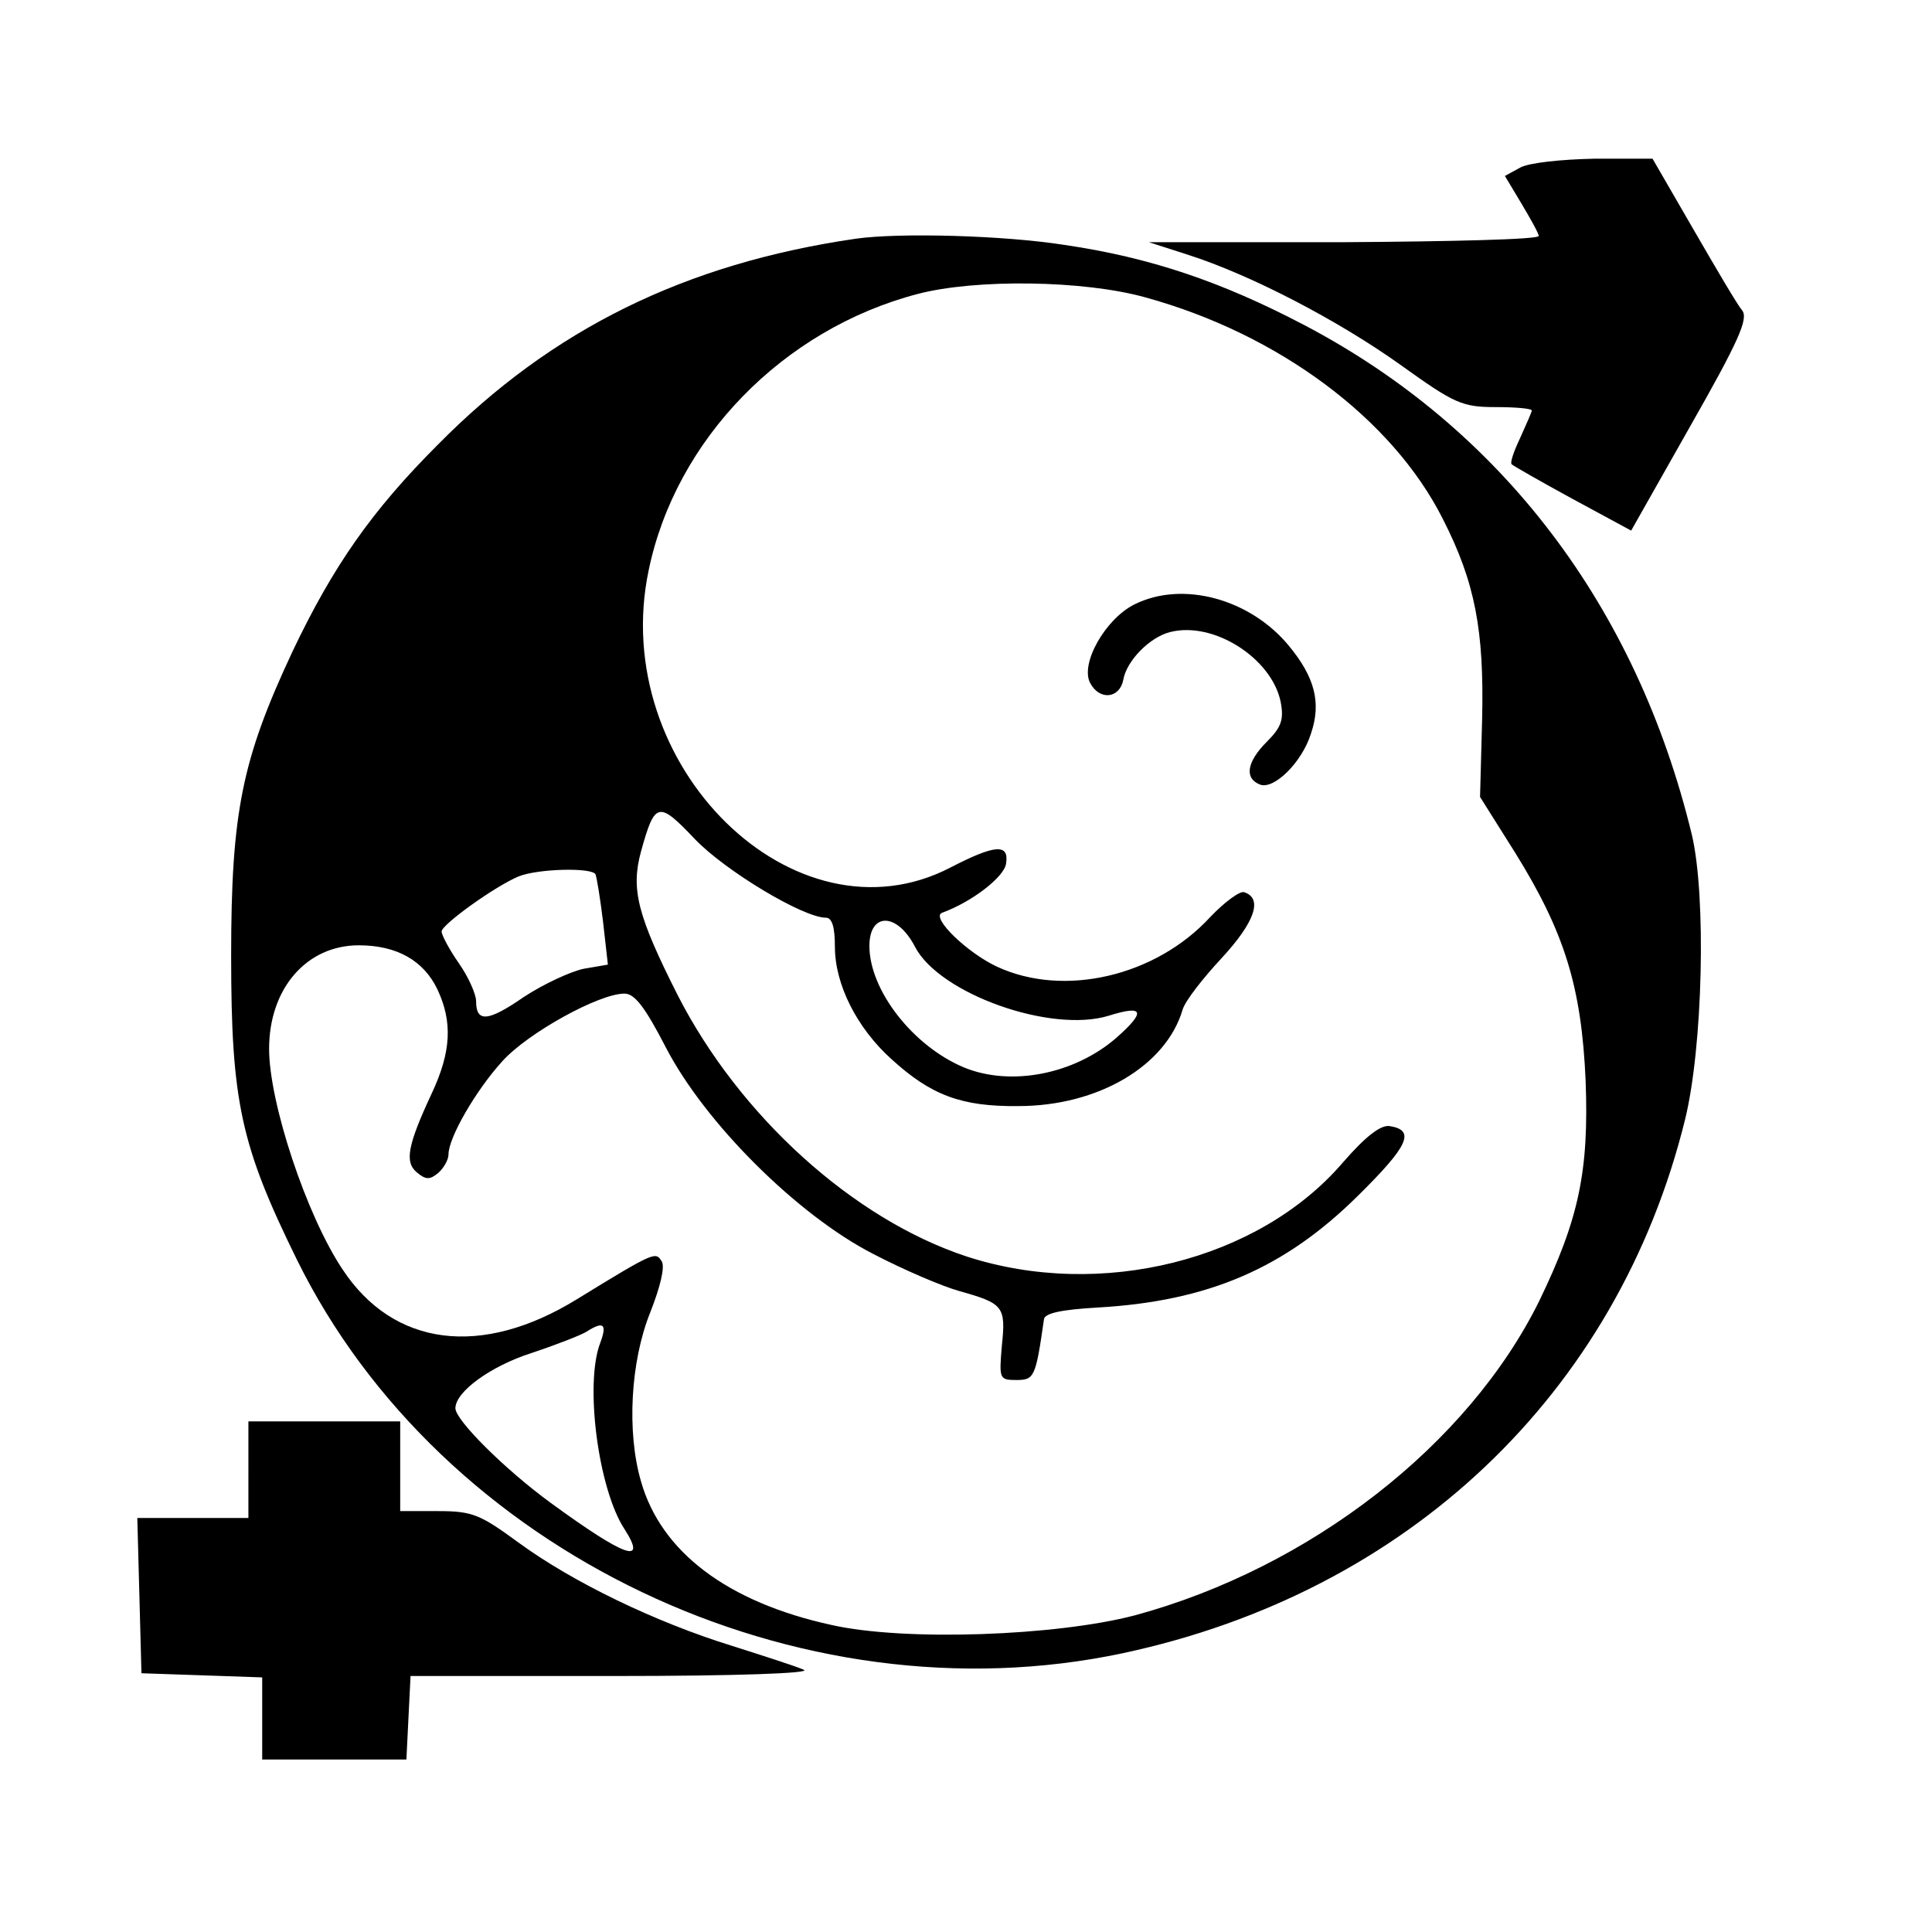 <?xml version="1.0" standalone="no"?>
<!DOCTYPE svg PUBLIC "-//W3C//DTD SVG 20010904//EN"
 "http://www.w3.org/TR/2001/REC-SVG-20010904/DTD/svg10.dtd">
<svg version="1.0" xmlns="http://www.w3.org/2000/svg"
 width="280pt" height="280pt" viewBox="0 0 280 280"
 preserveAspectRatio="xMidYMid meet">
<g transform="translate(0,280) scale(0.1,-0.1)"
fill="#000000" stroke="none">
<path d="M2203 2557 l-22 -12 24 -40 c13 -22 25 -43 25 -47 0 -5 -127 -8 -282
-9 l-283 0 56 -18 c91 -29 218 -95 309 -160 78 -56 89 -61 138 -61 28 0 52 -2
52 -5 0 -2 -8 -20 -17 -40 -9 -19 -15 -36 -12 -38 2 -2 42 -25 88 -50 l85 -46
86 152 c70 123 84 155 75 167 -7 8 -38 61 -71 118 l-59 102 -85 0 c-48 -1 -95
-6 -107 -13z"/>
<path d="M1240 2454 c-247 -36 -440 -131 -605 -298 -96 -96 -152 -176 -211
-300 -73 -156 -89 -232 -89 -441 0 -212 14 -275 95 -440 209 -425 726 -671
1197 -571 413 88 717 376 815 773 26 105 31 324 10 413 -80 331 -276 589 -562
739 -120 63 -224 98 -347 116 -89 14 -240 18 -303 9z m420 -85 c193 -53 358
-176 431 -321 47 -92 60 -162 57 -290 l-3 -113 51 -81 c72 -116 96 -195 102
-330 5 -132 -10 -201 -67 -319 -103 -209 -332 -387 -586 -456 -114 -30 -334
-38 -440 -14 -151 33 -247 106 -276 208 -21 72 -15 174 13 244 15 38 22 67 17
75 -9 14 -9 15 -123 -55 -138 -85 -266 -69 -340 44 -52 78 -106 241 -106 319
0 87 54 150 130 150 55 0 94 -22 114 -64 22 -47 20 -90 -8 -150 -35 -75 -40
-100 -22 -115 13 -11 19 -11 31 -1 8 7 15 19 15 27 0 24 39 92 78 135 37 41
140 98 177 98 15 0 30 -20 60 -78 57 -110 191 -243 300 -299 44 -23 100 -47
125 -54 64 -18 68 -22 62 -79 -4 -48 -4 -50 21 -50 26 0 28 4 40 88 1 9 26 14
77 17 161 9 272 57 378 162 73 72 84 95 46 101 -13 2 -35 -15 -68 -53 -122
-142 -351 -199 -545 -136 -164 54 -329 203 -419 379 -58 115 -68 153 -53 208
20 72 25 74 78 18 44 -46 157 -114 190 -114 9 0 13 -14 13 -42 0 -55 32 -118
82 -163 57 -52 101 -69 184 -68 115 0 214 58 238 140 4 13 30 46 57 75 47 51
60 86 32 95 -6 2 -28 -14 -49 -36 -79 -86 -212 -117 -309 -72 -43 20 -96 71
-80 78 44 16 90 52 93 71 5 30 -16 28 -80 -5 -226 -118 -497 148 -438 430 39
190 195 350 390 401 84 22 241 20 330 -5z m-797 -836 c2 -5 7 -36 11 -69 l7
-62 -35 -6 c-19 -4 -58 -22 -87 -41 -52 -36 -69 -37 -69 -6 0 10 -11 35 -25
55 -14 20 -25 41 -25 46 0 10 78 66 112 80 28 11 105 13 111 3z m463 -105 c35
-68 197 -126 281 -100 51 16 54 6 11 -32 -61 -53 -153 -71 -221 -43 -74 31
-137 112 -137 176 0 49 40 49 66 -1z m-456 -574 c-23 -59 -3 -212 35 -270 34
-53 0 -40 -107 38 -67 49 -138 120 -138 137 0 24 51 61 110 80 36 12 72 26 80
31 25 16 30 11 20 -16z"/>
<path d="M1644 1924 c-42 -21 -79 -86 -64 -114 14 -26 43 -22 48 5 5 28 39 62
68 69 63 16 147 -38 160 -101 5 -26 1 -37 -20 -58 -29 -29 -33 -53 -10 -62 20
-8 61 32 74 74 15 44 6 81 -32 127 -56 68 -154 95 -224 60z"/>
<path d="M360 670 l0 -70 -80 0 -81 0 3 -112 3 -113 88 -3 87 -3 0 -59 0 -60
105 0 104 0 3 61 3 60 295 0 c177 0 287 4 275 9 -11 5 -58 20 -105 35 -110 34
-230 92 -308 149 -56 41 -67 46 -117 46 l-55 0 0 65 0 65 -110 0 -110 0 0 -70z"/>
</g>
</svg>
